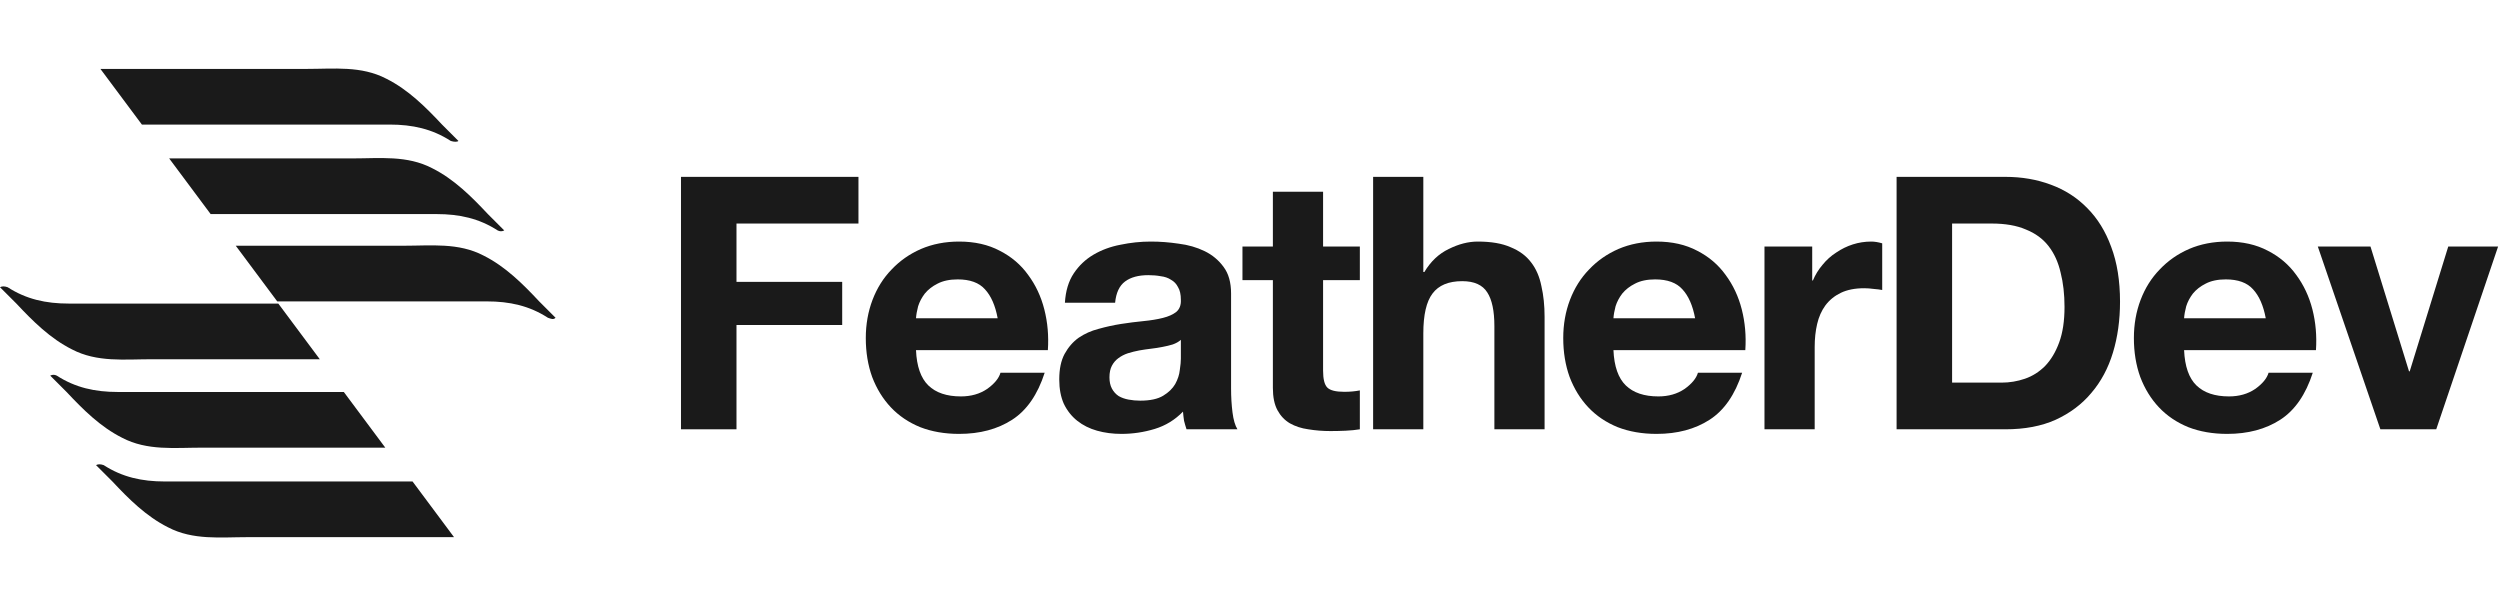 <svg width="198" height="48" viewBox="0 0 198 48" fill="none" xmlns="http://www.w3.org/2000/svg">
<path d="M36.307 11.163C35.874 10.731 35.442 10.299 35.01 9.866C33.713 8.483 32.33 7.1 30.602 6.236C28.613 5.198 26.452 5.458 24.291 5.458C21.006 5.458 12.794 5.458 7.953 5.458L11.238 9.866C17.203 9.866 26.539 9.866 30.861 9.866C32.676 9.866 34.232 10.212 35.702 11.163C35.961 11.249 36.22 11.249 36.307 11.163Z" fill="#1A1A1A"/>
<path d="M39.937 18.252C39.505 17.82 39.072 17.387 38.64 16.955C37.343 15.572 35.96 14.189 34.231 13.324C32.243 12.287 30.082 12.546 27.921 12.546C25.068 12.546 18.239 12.546 13.398 12.546L16.683 16.955C22.561 16.955 30.601 16.955 34.577 16.955C36.392 16.955 37.949 17.301 39.418 18.252C39.591 18.338 39.764 18.338 39.937 18.252Z" fill="#1A1A1A"/>
<path d="M44 25.167C43.568 24.735 43.136 24.302 42.703 23.87C41.407 22.487 40.023 21.104 38.295 20.24C36.306 19.202 34.145 19.462 31.984 19.462C29.305 19.462 23.426 19.462 18.672 19.462L21.957 23.87C27.662 23.87 34.923 23.87 38.554 23.87C40.369 23.87 41.925 24.216 43.395 25.167C43.654 25.253 43.827 25.34 44 25.167Z" fill="#1A1A1A"/>
<path d="M7.605 36.837C8.038 37.269 8.47 37.701 8.902 38.133C10.199 39.517 11.582 40.9 13.311 41.764C15.299 42.801 17.46 42.542 19.621 42.542H35.959L32.674 38.133C26.71 38.133 17.374 38.133 13.051 38.133C11.236 38.133 9.68 37.788 8.211 36.837C7.951 36.75 7.778 36.75 7.605 36.837Z" fill="#1A1A1A"/>
<path d="M3.977 29.749C4.409 30.181 4.841 30.613 5.273 31.045C6.57 32.428 7.953 33.812 9.682 34.676C11.67 35.713 13.831 35.454 15.992 35.454H30.515L27.23 31.045C21.352 31.045 13.312 31.045 9.336 31.045C7.521 31.045 5.965 30.7 4.495 29.749C4.322 29.662 4.149 29.662 3.977 29.749Z" fill="#1A1A1A"/>
<path d="M0 22.747C0.432 23.179 0.864 23.611 1.297 24.043C2.593 25.426 3.976 26.809 5.705 27.674C7.694 28.711 9.855 28.452 12.016 28.452H25.328L22.043 24.043C16.338 24.043 9.077 24.043 5.446 24.043C3.631 24.043 2.075 23.697 0.605 22.747C0.346 22.66 0.173 22.66 0 22.747Z" fill="#1A1A1A"/>
<path d="M53.934 14.008V34H58.33V25.74H66.702V22.324H58.33V17.704H67.99V14.008H53.934Z" fill="#1A1A1A"/>
<path d="M79.015 25.208H72.547C72.566 24.928 72.622 24.611 72.715 24.256C72.827 23.901 73.005 23.565 73.247 23.248C73.509 22.931 73.845 22.669 74.255 22.464C74.685 22.24 75.217 22.128 75.851 22.128C76.822 22.128 77.541 22.389 78.007 22.912C78.493 23.435 78.829 24.2 79.015 25.208ZM72.547 27.728H82.991C83.066 26.608 82.973 25.535 82.711 24.508C82.45 23.481 82.021 22.567 81.423 21.764C80.845 20.961 80.098 20.327 79.183 19.86C78.269 19.375 77.195 19.132 75.963 19.132C74.862 19.132 73.854 19.328 72.939 19.72C72.043 20.112 71.269 20.653 70.615 21.344C69.962 22.016 69.458 22.819 69.103 23.752C68.749 24.685 68.571 25.693 68.571 26.776C68.571 27.896 68.739 28.923 69.075 29.856C69.43 30.789 69.925 31.592 70.559 32.264C71.194 32.936 71.969 33.459 72.883 33.832C73.798 34.187 74.825 34.364 75.963 34.364C77.606 34.364 79.006 33.991 80.163 33.244C81.321 32.497 82.179 31.256 82.739 29.52H79.239C79.109 29.968 78.754 30.397 78.175 30.808C77.597 31.2 76.906 31.396 76.103 31.396C74.983 31.396 74.125 31.107 73.527 30.528C72.93 29.949 72.603 29.016 72.547 27.728Z" fill="#1A1A1A"/>
<path d="M84.341 23.976C84.397 23.043 84.631 22.268 85.041 21.652C85.452 21.036 85.975 20.541 86.609 20.168C87.244 19.795 87.953 19.533 88.737 19.384C89.54 19.216 90.343 19.132 91.145 19.132C91.873 19.132 92.611 19.188 93.357 19.3C94.104 19.393 94.785 19.589 95.401 19.888C96.017 20.187 96.521 20.607 96.913 21.148C97.305 21.671 97.501 22.371 97.501 23.248V30.78C97.501 31.433 97.539 32.059 97.613 32.656C97.688 33.253 97.819 33.701 98.005 34H93.973C93.899 33.776 93.833 33.552 93.777 33.328C93.74 33.085 93.712 32.843 93.693 32.6C93.059 33.253 92.312 33.711 91.453 33.972C90.595 34.233 89.717 34.364 88.821 34.364C88.131 34.364 87.487 34.28 86.889 34.112C86.292 33.944 85.769 33.683 85.321 33.328C84.873 32.973 84.519 32.525 84.257 31.984C84.015 31.443 83.893 30.799 83.893 30.052C83.893 29.231 84.033 28.559 84.313 28.036C84.612 27.495 84.985 27.065 85.433 26.748C85.9 26.431 86.423 26.197 87.001 26.048C87.599 25.88 88.196 25.749 88.793 25.656C89.391 25.563 89.979 25.488 90.557 25.432C91.136 25.376 91.649 25.292 92.097 25.18C92.545 25.068 92.9 24.909 93.161 24.704C93.423 24.48 93.544 24.163 93.525 23.752C93.525 23.323 93.451 22.987 93.301 22.744C93.171 22.483 92.984 22.287 92.741 22.156C92.517 22.007 92.247 21.913 91.929 21.876C91.631 21.82 91.304 21.792 90.949 21.792C90.165 21.792 89.549 21.96 89.101 22.296C88.653 22.632 88.392 23.192 88.317 23.976H84.341ZM93.525 26.916C93.357 27.065 93.143 27.187 92.881 27.28C92.639 27.355 92.368 27.42 92.069 27.476C91.789 27.532 91.491 27.579 91.173 27.616C90.856 27.653 90.539 27.7 90.221 27.756C89.923 27.812 89.624 27.887 89.325 27.98C89.045 28.073 88.793 28.204 88.569 28.372C88.364 28.521 88.196 28.717 88.065 28.96C87.935 29.203 87.869 29.511 87.869 29.884C87.869 30.239 87.935 30.537 88.065 30.78C88.196 31.023 88.373 31.219 88.597 31.368C88.821 31.499 89.083 31.592 89.381 31.648C89.68 31.704 89.988 31.732 90.305 31.732C91.089 31.732 91.696 31.601 92.125 31.34C92.555 31.079 92.872 30.771 93.077 30.416C93.283 30.043 93.404 29.669 93.441 29.296C93.497 28.923 93.525 28.624 93.525 28.4V26.916Z" fill="#1A1A1A"/>
<path d="M104.788 19.524V15.184H100.812V19.524H98.403V22.184H100.812V30.724C100.812 31.452 100.933 32.04 101.175 32.488C101.418 32.936 101.745 33.281 102.155 33.524C102.585 33.767 103.07 33.925 103.611 34C104.172 34.093 104.759 34.14 105.375 34.14C105.767 34.14 106.169 34.131 106.58 34.112C106.99 34.093 107.364 34.056 107.7 34V30.92C107.513 30.957 107.317 30.985 107.111 31.004C106.906 31.023 106.691 31.032 106.467 31.032C105.795 31.032 105.348 30.92 105.124 30.696C104.9 30.472 104.788 30.024 104.788 29.352V22.184H107.7V19.524H104.788Z" fill="#1A1A1A"/>
<path d="M108.751 14.008V34H112.727V26.412C112.727 24.937 112.97 23.883 113.455 23.248C113.941 22.595 114.725 22.268 115.807 22.268C116.759 22.268 117.422 22.567 117.795 23.164C118.169 23.743 118.355 24.629 118.355 25.824V34H122.331V25.096C122.331 24.2 122.247 23.388 122.079 22.66C121.93 21.913 121.659 21.288 121.267 20.784C120.875 20.261 120.334 19.86 119.643 19.58C118.971 19.281 118.103 19.132 117.039 19.132C116.293 19.132 115.527 19.328 114.743 19.72C113.959 20.093 113.315 20.7 112.811 21.54H112.727V14.008H108.751Z" fill="#1A1A1A"/>
<path d="M134.253 25.208H127.785C127.804 24.928 127.86 24.611 127.953 24.256C128.065 23.901 128.242 23.565 128.485 23.248C128.746 22.931 129.082 22.669 129.493 22.464C129.922 22.24 130.454 22.128 131.089 22.128C132.06 22.128 132.778 22.389 133.245 22.912C133.73 23.435 134.066 24.2 134.253 25.208ZM127.785 27.728H138.229C138.304 26.608 138.21 25.535 137.949 24.508C137.688 23.481 137.258 22.567 136.661 21.764C136.082 20.961 135.336 20.327 134.421 19.86C133.506 19.375 132.433 19.132 131.201 19.132C130.1 19.132 129.092 19.328 128.177 19.72C127.281 20.112 126.506 20.653 125.853 21.344C125.2 22.016 124.696 22.819 124.341 23.752C123.986 24.685 123.809 25.693 123.809 26.776C123.809 27.896 123.977 28.923 124.313 29.856C124.668 30.789 125.162 31.592 125.797 32.264C126.432 32.936 127.206 33.459 128.121 33.832C129.036 34.187 130.062 34.364 131.201 34.364C132.844 34.364 134.244 33.991 135.401 33.244C136.558 32.497 137.417 31.256 137.977 29.52H134.477C134.346 29.968 133.992 30.397 133.413 30.808C132.834 31.2 132.144 31.396 131.341 31.396C130.221 31.396 129.362 31.107 128.765 30.528C128.168 29.949 127.841 29.016 127.785 27.728Z" fill="#1A1A1A"/>
<path d="M139.747 19.524V34H143.723V27.476C143.723 26.823 143.788 26.216 143.919 25.656C144.05 25.096 144.264 24.611 144.563 24.2C144.88 23.771 145.291 23.435 145.795 23.192C146.299 22.949 146.915 22.828 147.643 22.828C147.886 22.828 148.138 22.847 148.399 22.884C148.66 22.903 148.884 22.931 149.071 22.968V19.272C148.754 19.179 148.464 19.132 148.203 19.132C147.699 19.132 147.214 19.207 146.747 19.356C146.28 19.505 145.842 19.72 145.431 20C145.02 20.261 144.656 20.588 144.339 20.98C144.022 21.353 143.77 21.764 143.583 22.212H143.527V19.524H139.747Z" fill="#1A1A1A"/>
<path d="M154.606 30.304V17.704H157.742C158.825 17.704 159.73 17.863 160.458 18.18C161.205 18.479 161.802 18.917 162.25 19.496C162.698 20.075 163.015 20.775 163.202 21.596C163.407 22.399 163.51 23.304 163.51 24.312C163.51 25.413 163.37 26.347 163.09 27.112C162.81 27.877 162.437 28.503 161.97 28.988C161.503 29.455 160.971 29.791 160.374 29.996C159.777 30.201 159.161 30.304 158.526 30.304H154.606ZM150.21 14.008V34H158.834C160.365 34 161.69 33.748 162.81 33.244C163.949 32.721 164.891 32.012 165.638 31.116C166.403 30.22 166.973 29.156 167.346 27.924C167.719 26.692 167.906 25.348 167.906 23.892C167.906 22.231 167.673 20.784 167.206 19.552C166.758 18.32 166.123 17.293 165.302 16.472C164.499 15.651 163.538 15.035 162.418 14.624C161.317 14.213 160.122 14.008 158.834 14.008H150.21Z" fill="#1A1A1A"/>
<path d="M179.448 25.208H172.98C172.998 24.928 173.054 24.611 173.148 24.256C173.26 23.901 173.437 23.565 173.68 23.248C173.941 22.931 174.277 22.669 174.688 22.464C175.117 22.24 175.649 22.128 176.284 22.128C177.254 22.128 177.973 22.389 178.44 22.912C178.925 23.435 179.261 24.2 179.448 25.208ZM172.98 27.728H183.424C183.498 26.608 183.405 25.535 183.144 24.508C182.882 23.481 182.453 22.567 181.856 21.764C181.277 20.961 180.53 20.327 179.616 19.86C178.701 19.375 177.628 19.132 176.396 19.132C175.294 19.132 174.286 19.328 173.372 19.72C172.476 20.112 171.701 20.653 171.048 21.344C170.394 22.016 169.89 22.819 169.536 23.752C169.181 24.685 169.004 25.693 169.004 26.776C169.004 27.896 169.172 28.923 169.508 29.856C169.862 30.789 170.357 31.592 170.992 32.264C171.626 32.936 172.401 33.459 173.316 33.832C174.23 34.187 175.257 34.364 176.396 34.364C178.038 34.364 179.438 33.991 180.596 33.244C181.753 32.497 182.612 31.256 183.172 29.52H179.672C179.541 29.968 179.186 30.397 178.608 30.808C178.029 31.2 177.338 31.396 176.536 31.396C175.416 31.396 174.557 31.107 173.96 30.528C173.362 29.949 173.036 29.016 172.98 27.728Z" fill="#1A1A1A"/>
<path d="M192.95 34L197.85 19.524H193.902L190.85 29.408H190.794L187.742 19.524H183.57L188.526 34H192.95Z" fill="#1A1A1A"/>
</svg>
